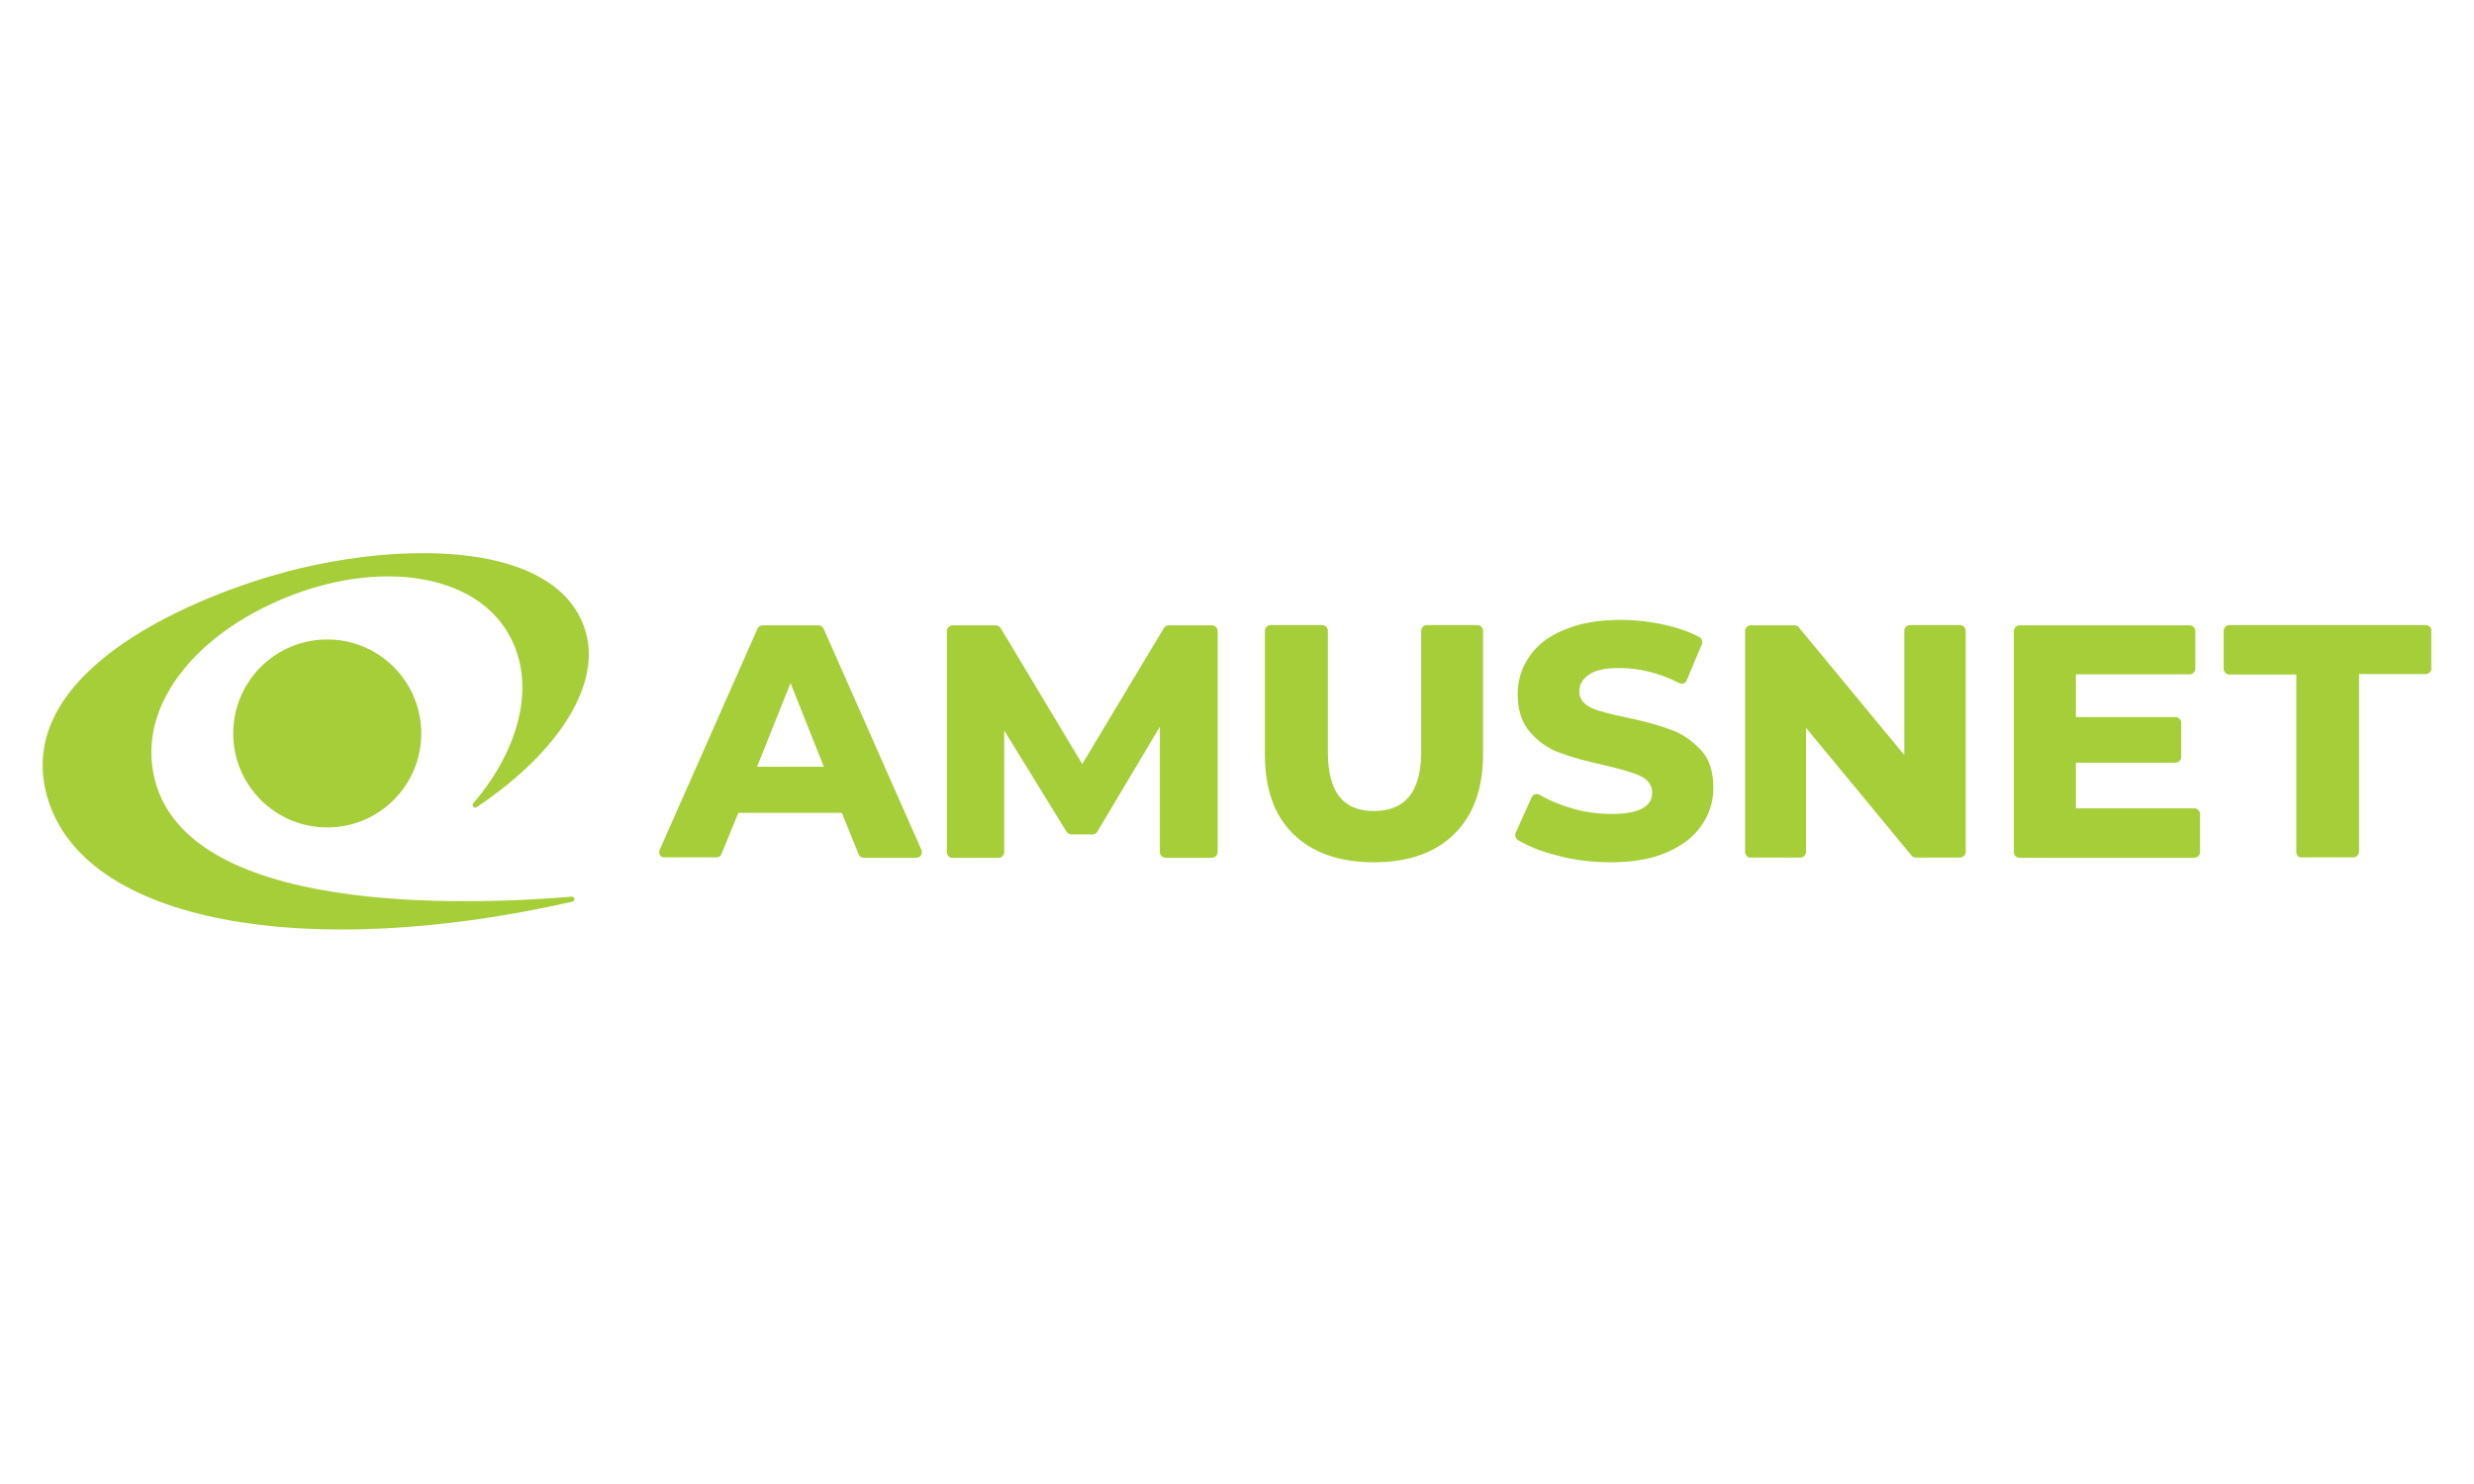 <?xml version="1.0" encoding="utf-8"?>
<!-- Generator: Adobe Illustrator 22.1.0, SVG Export Plug-In . SVG Version: 6.00 Build 0)  -->
<svg xmlns="http://www.w3.org/2000/svg" xmlns:xlink="http://www.w3.org/1999/xlink" version="1.1" id="Слой_1" x="0px" y="0px" viewBox="0 0 1100 176" style="enable-background:new 0 0 1100 176;" xml:space="preserve" width="60" height="36">
<style type="text/css">
	.st0{clip-path:url(#SVGID_2_);}
	.st1{fill:#A6CE39;}
</style>
<g>
	<defs>
		<rect id="SVGID_1_" x="19" y="4.1" width="1062" height="167.4"/>
	</defs>
	<clipPath id="SVGID_2_">
		<use xlink:href="#SVGID_1_" style="overflow:visible;"/>
	</clipPath>
	<g class="st0">
		<path class="st1" d="M775.9,137V38.6c0-1.3,1.2-2.5,2.5-2.5h19.5c0.7,0,1.5,0.3,1.8,0.8l47,56.9V38.5c0-1.3,1.2-2.5,2.5-2.5h22.3    c1.3,0,2.5,1.2,2.5,2.5v98.4c0,1.3-1.2,2.5-2.5,2.5h-19.7c-0.7,0-1.5-0.3-1.8-0.8l-47-56.9v55.2c0,1.3-1.2,2.5-2.5,2.5h-22.3    C777.1,139.5,775.9,138.3,775.9,137z"/>
		<path class="st1" d="M895.4,137V38.6c0-1.3,1.2-2.5,2.5-2.5h75.7c1.3,0,2.5,1.2,2.5,2.5v16.8c0,1.3-1.2,2.5-2.5,2.5H923v19h44.3    c1.3,0,2.5,1.2,2.5,2.5v15.3c0,1.3-1.2,2.5-2.5,2.5H923v20.3h52.7c1.3,0,2.5,1.2,2.5,2.5V137c0,1.3-1.2,2.5-2.5,2.5h-77.7    C896.4,139.5,895.4,138.3,895.4,137z"/>
		<path class="st1" d="M1021,137V58h-29.8c-1.3,0-2.5-1.2-2.5-2.5v-17c0-1.3,1.2-2.5,2.5-2.5h87.4c1.3,0,2.5,1.2,2.5,2.5v16.8    c0,1.3-1.2,2.5-2.5,2.5h-29.7v79c0,1.3-1.2,2.5-2.5,2.5h-23C1022,139.5,1021,138.3,1021,137z"/>
		<path class="st1" d="M145.5,126c23.1,0,41.8-18.7,41.8-41.8s-18.7-41.8-41.8-41.8c-23.1,0-41.8,18.7-41.8,41.8    S122.4,126,145.5,126z"/>
		<path class="st1" d="M211.9,117c-1,0.7-2.3-0.7-1.5-1.7c21-24.5,28.2-53.7,15.7-75.4c-15.3-26.7-55.9-32.2-94.7-17.8    C89.7,37.5,62.5,69,68,100.8c11,65.4,141,59.7,186.2,56c1.3-0.2,1.7,1.8,0.3,2.2c-116.2,26.5-218.7,10.5-233.9-48    C6.2,54.8,90.2,22,128,12.1C179.9-1.4,246.2-1,259.7,36.8C268.6,61.3,248.6,92.5,211.9,117z"/>
		<path class="st1" d="M293.3,136l43.5-98.4c0.3-0.8,1.3-1.5,2.3-1.5h24.8c1,0,1.8,0.5,2.3,1.5l43.5,98.4c0.7,1.7-0.5,3.5-2.3,3.5    h-23.3c-1,0-2-0.7-2.3-1.5l-7.5-18.5h-46l-7.5,18.3c-0.3,1-1.3,1.5-2.3,1.5h-23C293.8,139.5,292.6,137.7,293.3,136z M366.3,99    l-14.8-37.2L336.6,99H366.3z"/>
		<path class="st1" d="M421,137V38.6c0-1.3,1.2-2.5,2.5-2.5h19.2c0.8,0,1.7,0.5,2.2,1.2l36.3,60.5l36.3-60.5    c0.5-0.7,1.3-1.2,2.2-1.2h19.2c1.3,0,2.5,1.2,2.5,2.5V137c0,1.3-1.2,2.5-2.5,2.5h-20.7c-1.3,0-2.5-1.2-2.5-2.5V81.2l-27.8,46.7    c-0.5,0.7-1.3,1.2-2.2,1.2h-9.3c-0.8,0-1.7-0.5-2.2-1.2l-27.7-45V137c0,1.3-1.2,2.5-2.5,2.5h-20.7C422,139.5,421,138.3,421,137z"/>
		<path class="st1" d="M610.9,141.5c-15.3,0-27.3-4.2-35.8-12.5s-12.7-20-12.7-35.5v-55c0-1.3,1.2-2.5,2.5-2.5h23    c1.3,0,2.5,1.2,2.5,2.5v54c0,17.7,6.7,26.2,20.5,26.2c14,0,21-8.8,21-26.2v-54c0-1.3,1.2-2.5,2.5-2.5h22.5c1.3,0,2.5,1.2,2.5,2.5    v54.9c0,15.3-4.3,27.2-12.8,35.5C638.2,137.3,626,141.5,610.9,141.5z"/>
		<path class="st1" d="M716.2,141.5c-8.3,0-16.7-1-24.5-3.2c-6.7-1.7-12.3-4-16.8-6.7c-1-0.7-1.5-2-1-3.2l7.2-16    c0.2-0.3,0.5-1,1.5-1.2c1-0.3,1.7,0.2,1.8,0.2c3.8,2.3,8.3,4.2,13.5,5.8c6.3,2,12.5,2.8,18.7,2.8c12,0,18-3.2,18-9.5    c0-2.3-1-5.5-5.5-7.5c-3.3-1.5-8.7-3-15.8-4.7c-7.8-1.7-14.5-3.5-19.7-5.5c-5.2-1.8-9.7-5-13.3-9.2c-3.7-4.2-5.5-9.8-5.5-16.8    c0-6.2,1.7-11.8,5.2-16.8c3.3-5,8.5-9,15.3-11.8c6.8-3,15.3-4.5,25.2-4.5c6.8,0,13.7,0.8,20.2,2.3c5.5,1.3,10.5,3,14.8,5.3    c1.2,0.7,1.7,2,1.2,3.2l-6.8,16.2c-0.2,0.3-0.5,1-1.5,1.3c-0.8,0.2-1.5-0.2-1.7-0.2c-9-4.5-17.8-6.7-26.5-6.7    c-6.2,0-10.5,0.8-13.5,2.8c-3,2-4.5,4.5-4.5,7.7c0,2.2,1,5.2,5.3,7.2c3.2,1.5,8.5,2.8,15.7,4.3c8,1.7,14.7,3.5,19.8,5.5    c5.2,1.8,9.5,5,13.3,9c3.7,4,5.5,9.7,5.5,16.7c0,6.2-1.7,11.7-5.2,16.7c-3.3,5-8.5,9-15.3,12C734.6,140,726.1,141.5,716.2,141.5z"/>
	</g>
</g>
</svg>
